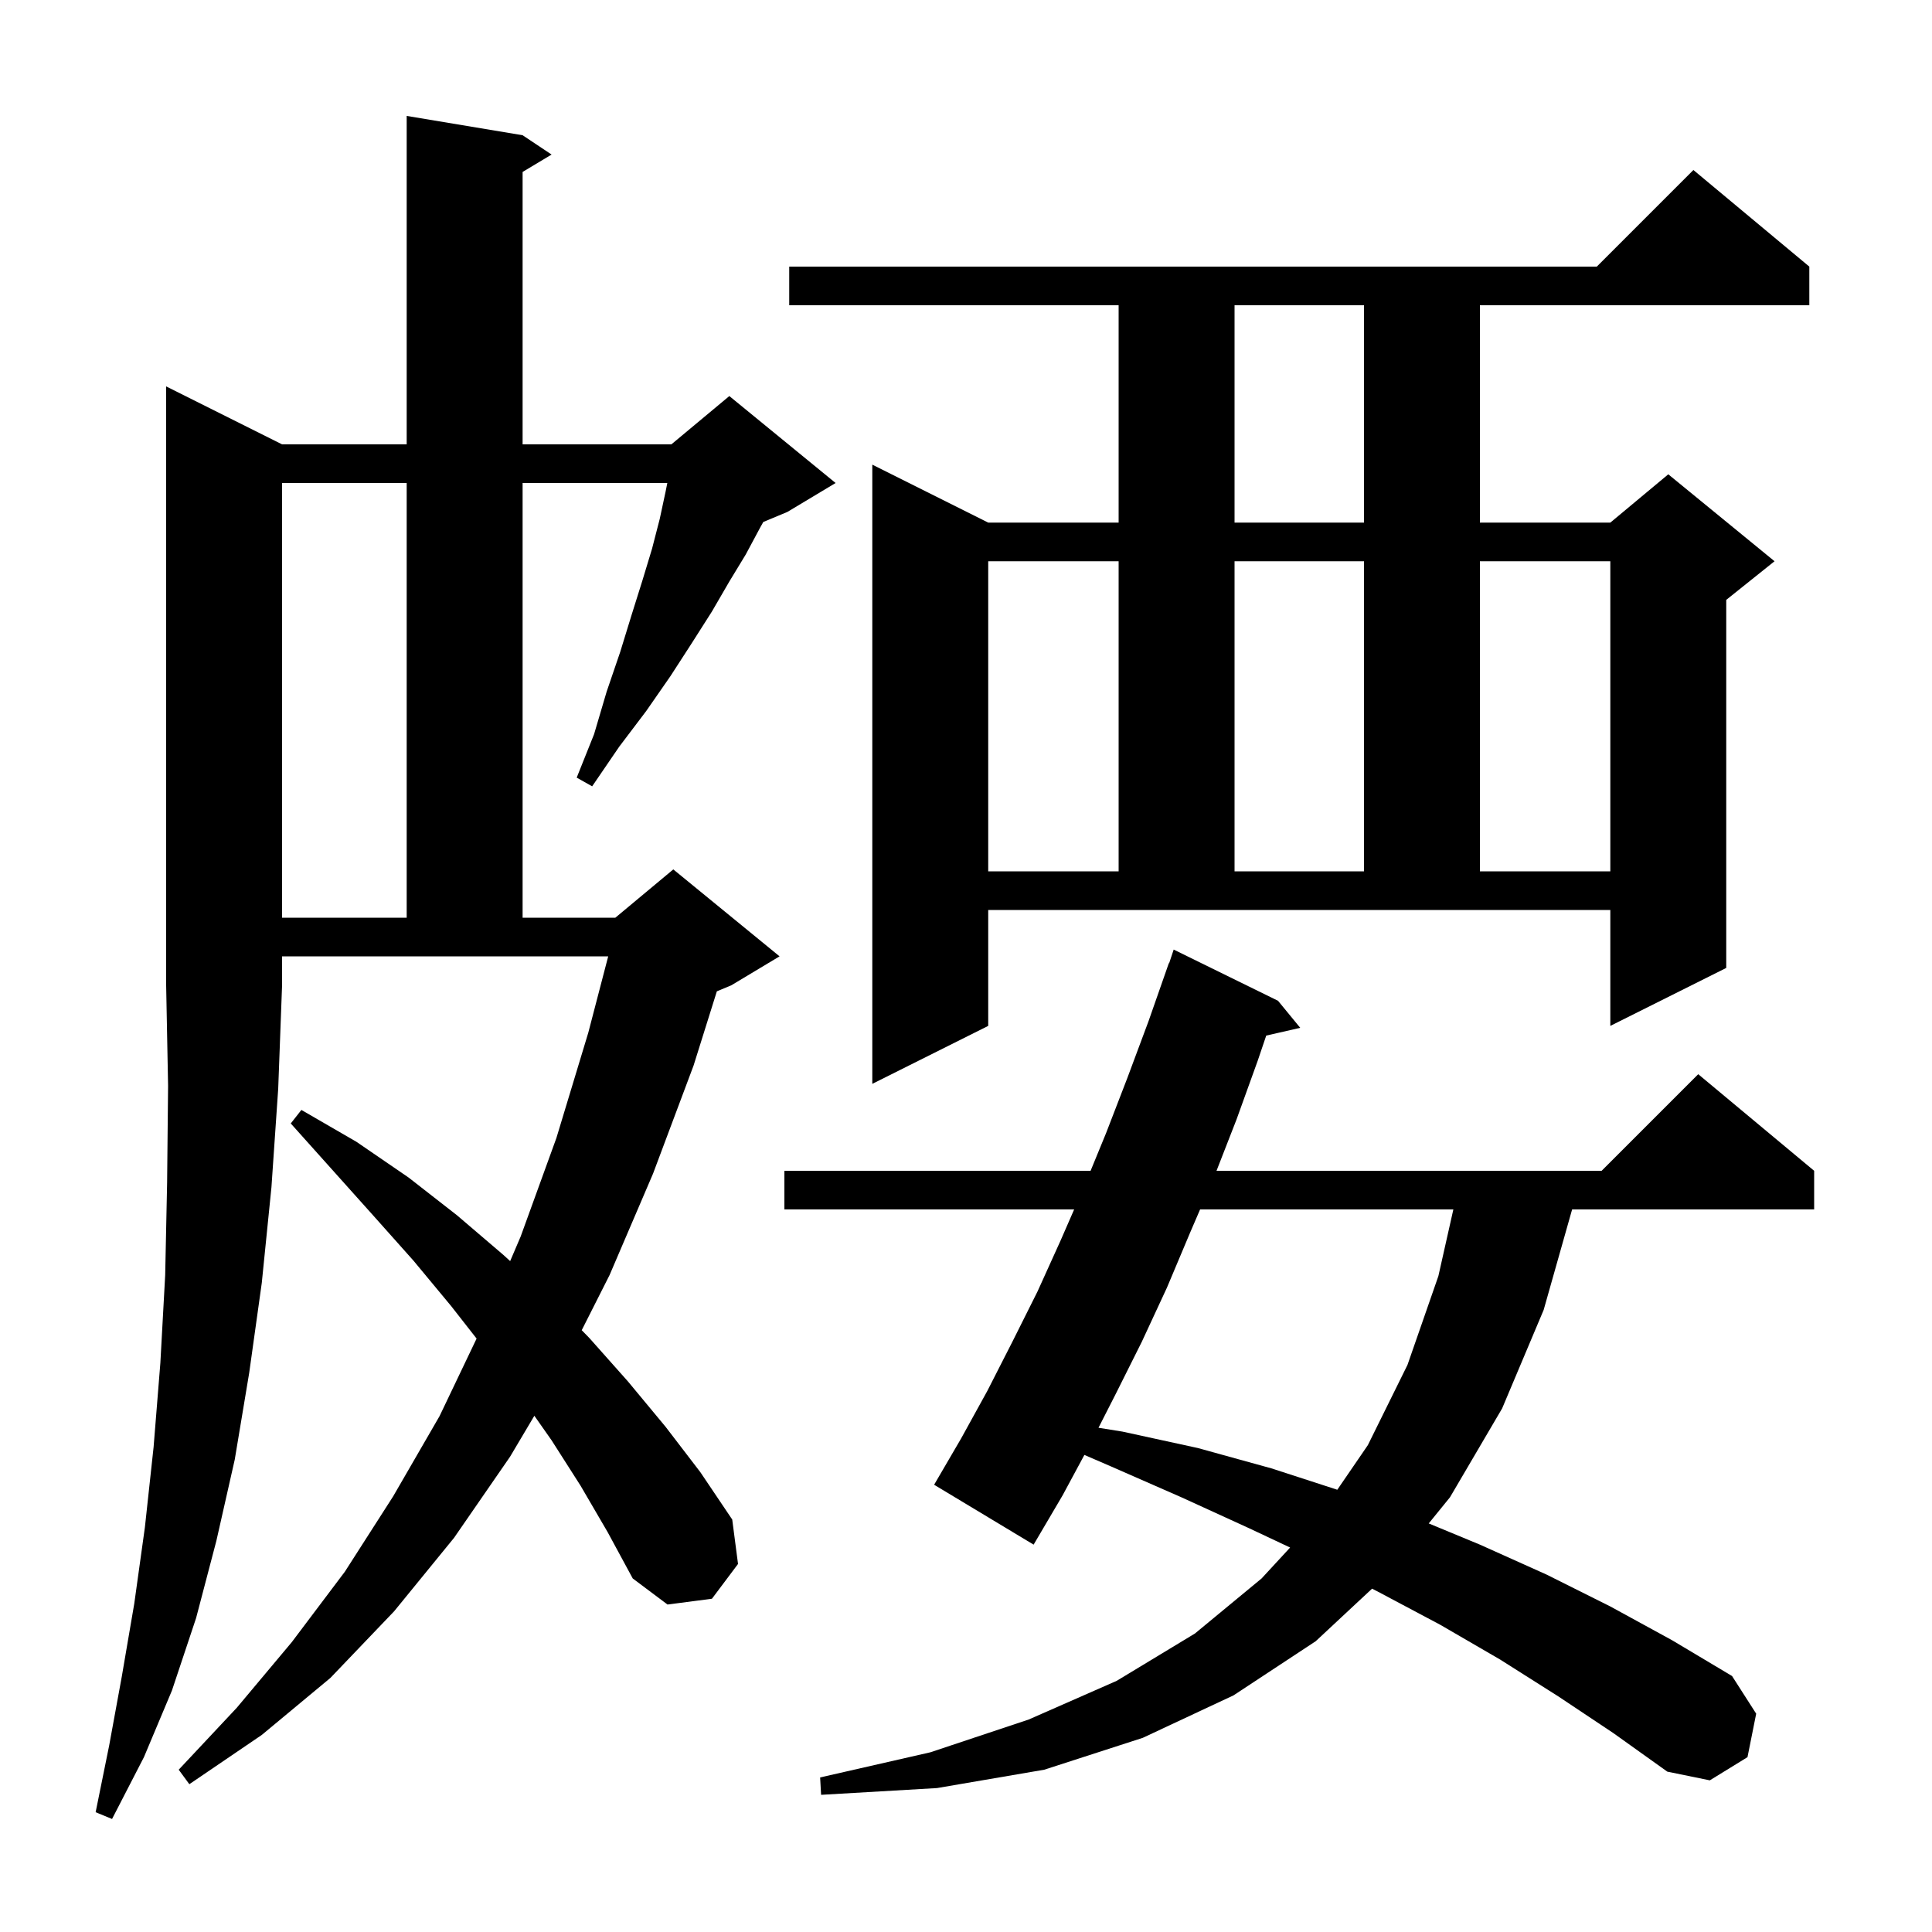 <svg xmlns="http://www.w3.org/2000/svg" xmlns:xlink="http://www.w3.org/1999/xlink" version="1.1" baseProfile="full" viewBox="0 0 200 200" width="200" height="200"><g fill="currentColor"><path d="M 29.2 46.0 L 42.1 46.0 L 42.1 12.0 L 54.1 14.0 L 57.1 16.0 L 54.1 17.8 L 54.1 46.0 L 69.5 46.0 L 75.5 41.0 L 86.5 50.0 L 81.5 53.0 L 79.017 54.035 L 78.7 54.6 L 77.2 57.4 L 75.5 60.2 L 73.7 63.3 L 71.6 66.6 L 69.4 70.0 L 66.9 73.6 L 64.1 77.3 L 61.3 81.4 L 59.7 80.5 L 61.5 76.0 L 62.8 71.6 L 64.2 67.5 L 65.4 63.6 L 66.5 60.1 L 67.5 56.8 L 68.3 53.7 L 68.9 50.9 L 69.08 50.0 L 54.1 50.0 L 54.1 95.0 L 63.7 95.0 L 69.7 90.0 L 80.7 99.0 L 75.7 102.0 L 74.208 102.622 L 71.8 110.3 L 67.6 121.5 L 63.1 132.0 L 60.22 137.702 L 61.0 138.5 L 65.0 143.0 L 68.9 147.7 L 72.5 152.4 L 75.8 157.3 L 76.4 161.9 L 73.7 165.5 L 69.1 166.1 L 65.5 163.4 L 62.9 158.6 L 60.1 153.8 L 57.1 149.1 L 55.316 146.56 L 52.8 150.8 L 47.0 159.2 L 40.8 166.8 L 34.2 173.7 L 27.1 179.6 L 19.6 184.7 L 18.5 183.2 L 24.5 176.8 L 30.2 170.0 L 35.7 162.7 L 40.7 154.9 L 45.5 146.6 L 49.337 138.569 L 46.7 135.2 L 42.8 130.5 L 38.7 125.9 L 30.1 116.3 L 31.2 114.9 L 36.9 118.2 L 42.3 121.9 L 47.3 125.8 L 52.1 129.9 L 52.811 130.549 L 53.9 128.0 L 57.6 117.8 L 60.9 106.9 L 62.961 99.0 L 29.2 99.0 L 29.2 102.0 L 28.8 112.7 L 28.1 122.9 L 27.1 132.8 L 25.8 142.1 L 24.3 151.1 L 22.4 159.5 L 20.3 167.5 L 17.8 175.0 L 14.9 181.9 L 11.6 188.3 L 9.9 187.6 L 11.3 180.7 L 12.6 173.6 L 13.9 166.0 L 15.0 158.1 L 15.9 149.8 L 16.6 141.1 L 17.1 132.0 L 17.3 122.4 L 17.4 112.4 L 17.2 102.0 L 17.2 40.0 Z M 161.3 175.6 L 155.3 171.8 L 149.1 168.2 L 142.7 164.8 L 142.036 164.458 L 136.2 169.9 L 127.7 175.5 L 118.3 179.9 L 108.1 183.2 L 97.0 185.1 L 85.0 185.8 L 84.9 184.0 L 96.3 181.4 L 106.5 178.0 L 115.6 174.0 L 123.7 169.1 L 130.6 163.4 L 133.553 160.201 L 129.3 158.2 L 122.3 155.0 L 115.0 151.8 L 112.255 150.613 L 110.0 154.8 L 107.0 159.9 L 96.7 153.7 L 99.5 148.9 L 102.2 144.0 L 104.8 138.9 L 107.4 133.7 L 109.8 128.4 L 111.196 125.2 L 81.2 125.2 L 81.2 121.2 L 112.898 121.2 L 114.5 117.3 L 116.7 111.6 L 118.9 105.7 L 121.0 99.7 L 121.03 99.71 L 121.5 98.3 L 132.3 103.6 L 134.6 106.4 L 131.08 107.203 L 130.2 109.8 L 128.0 115.9 L 125.934 121.2 L 165.8 121.2 L 175.8 111.2 L 187.8 121.2 L 187.8 125.2 L 162.745 125.2 L 159.8 135.6 L 155.5 145.8 L 150.1 155.0 L 147.902 157.705 L 153.2 159.9 L 160.1 163.0 L 166.7 166.3 L 173.1 169.8 L 179.3 173.5 L 181.8 177.4 L 180.9 181.9 L 177.0 184.3 L 172.6 183.4 L 167.0 179.4 Z M 124.234 125.2 L 123.2 127.6 L 120.8 133.3 L 118.2 138.9 L 115.5 144.3 L 113.716 147.801 L 116.2 148.2 L 124.0 149.9 L 131.6 152.0 L 138.437 154.218 L 141.6 149.6 L 145.7 141.3 L 148.9 132.1 L 150.451 125.2 Z M 102.3 106.2 L 90.3 112.2 L 90.3 48.1 L 102.3 54.1 L 115.8 54.1 L 115.8 31.6 L 81.7 31.6 L 81.7 27.6 L 165.3 27.6 L 175.3 17.6 L 187.3 27.6 L 187.3 31.6 L 153.2 31.6 L 153.2 54.1 L 166.7 54.1 L 172.7 49.1 L 183.7 58.1 L 178.7 62.1 L 178.7 100.2 L 166.7 106.2 L 166.7 94.2 L 102.3 94.2 Z M 29.2 50.0 L 29.2 95.0 L 42.1 95.0 L 42.1 50.0 Z M 102.3 58.1 L 102.3 90.2 L 115.8 90.2 L 115.8 58.1 Z M 127.8 58.1 L 127.8 90.2 L 141.2 90.2 L 141.2 58.1 Z M 153.2 58.1 L 153.2 90.2 L 166.7 90.2 L 166.7 58.1 Z M 127.8 31.6 L 127.8 54.1 L 141.2 54.1 L 141.2 31.6 Z "/></g></svg>